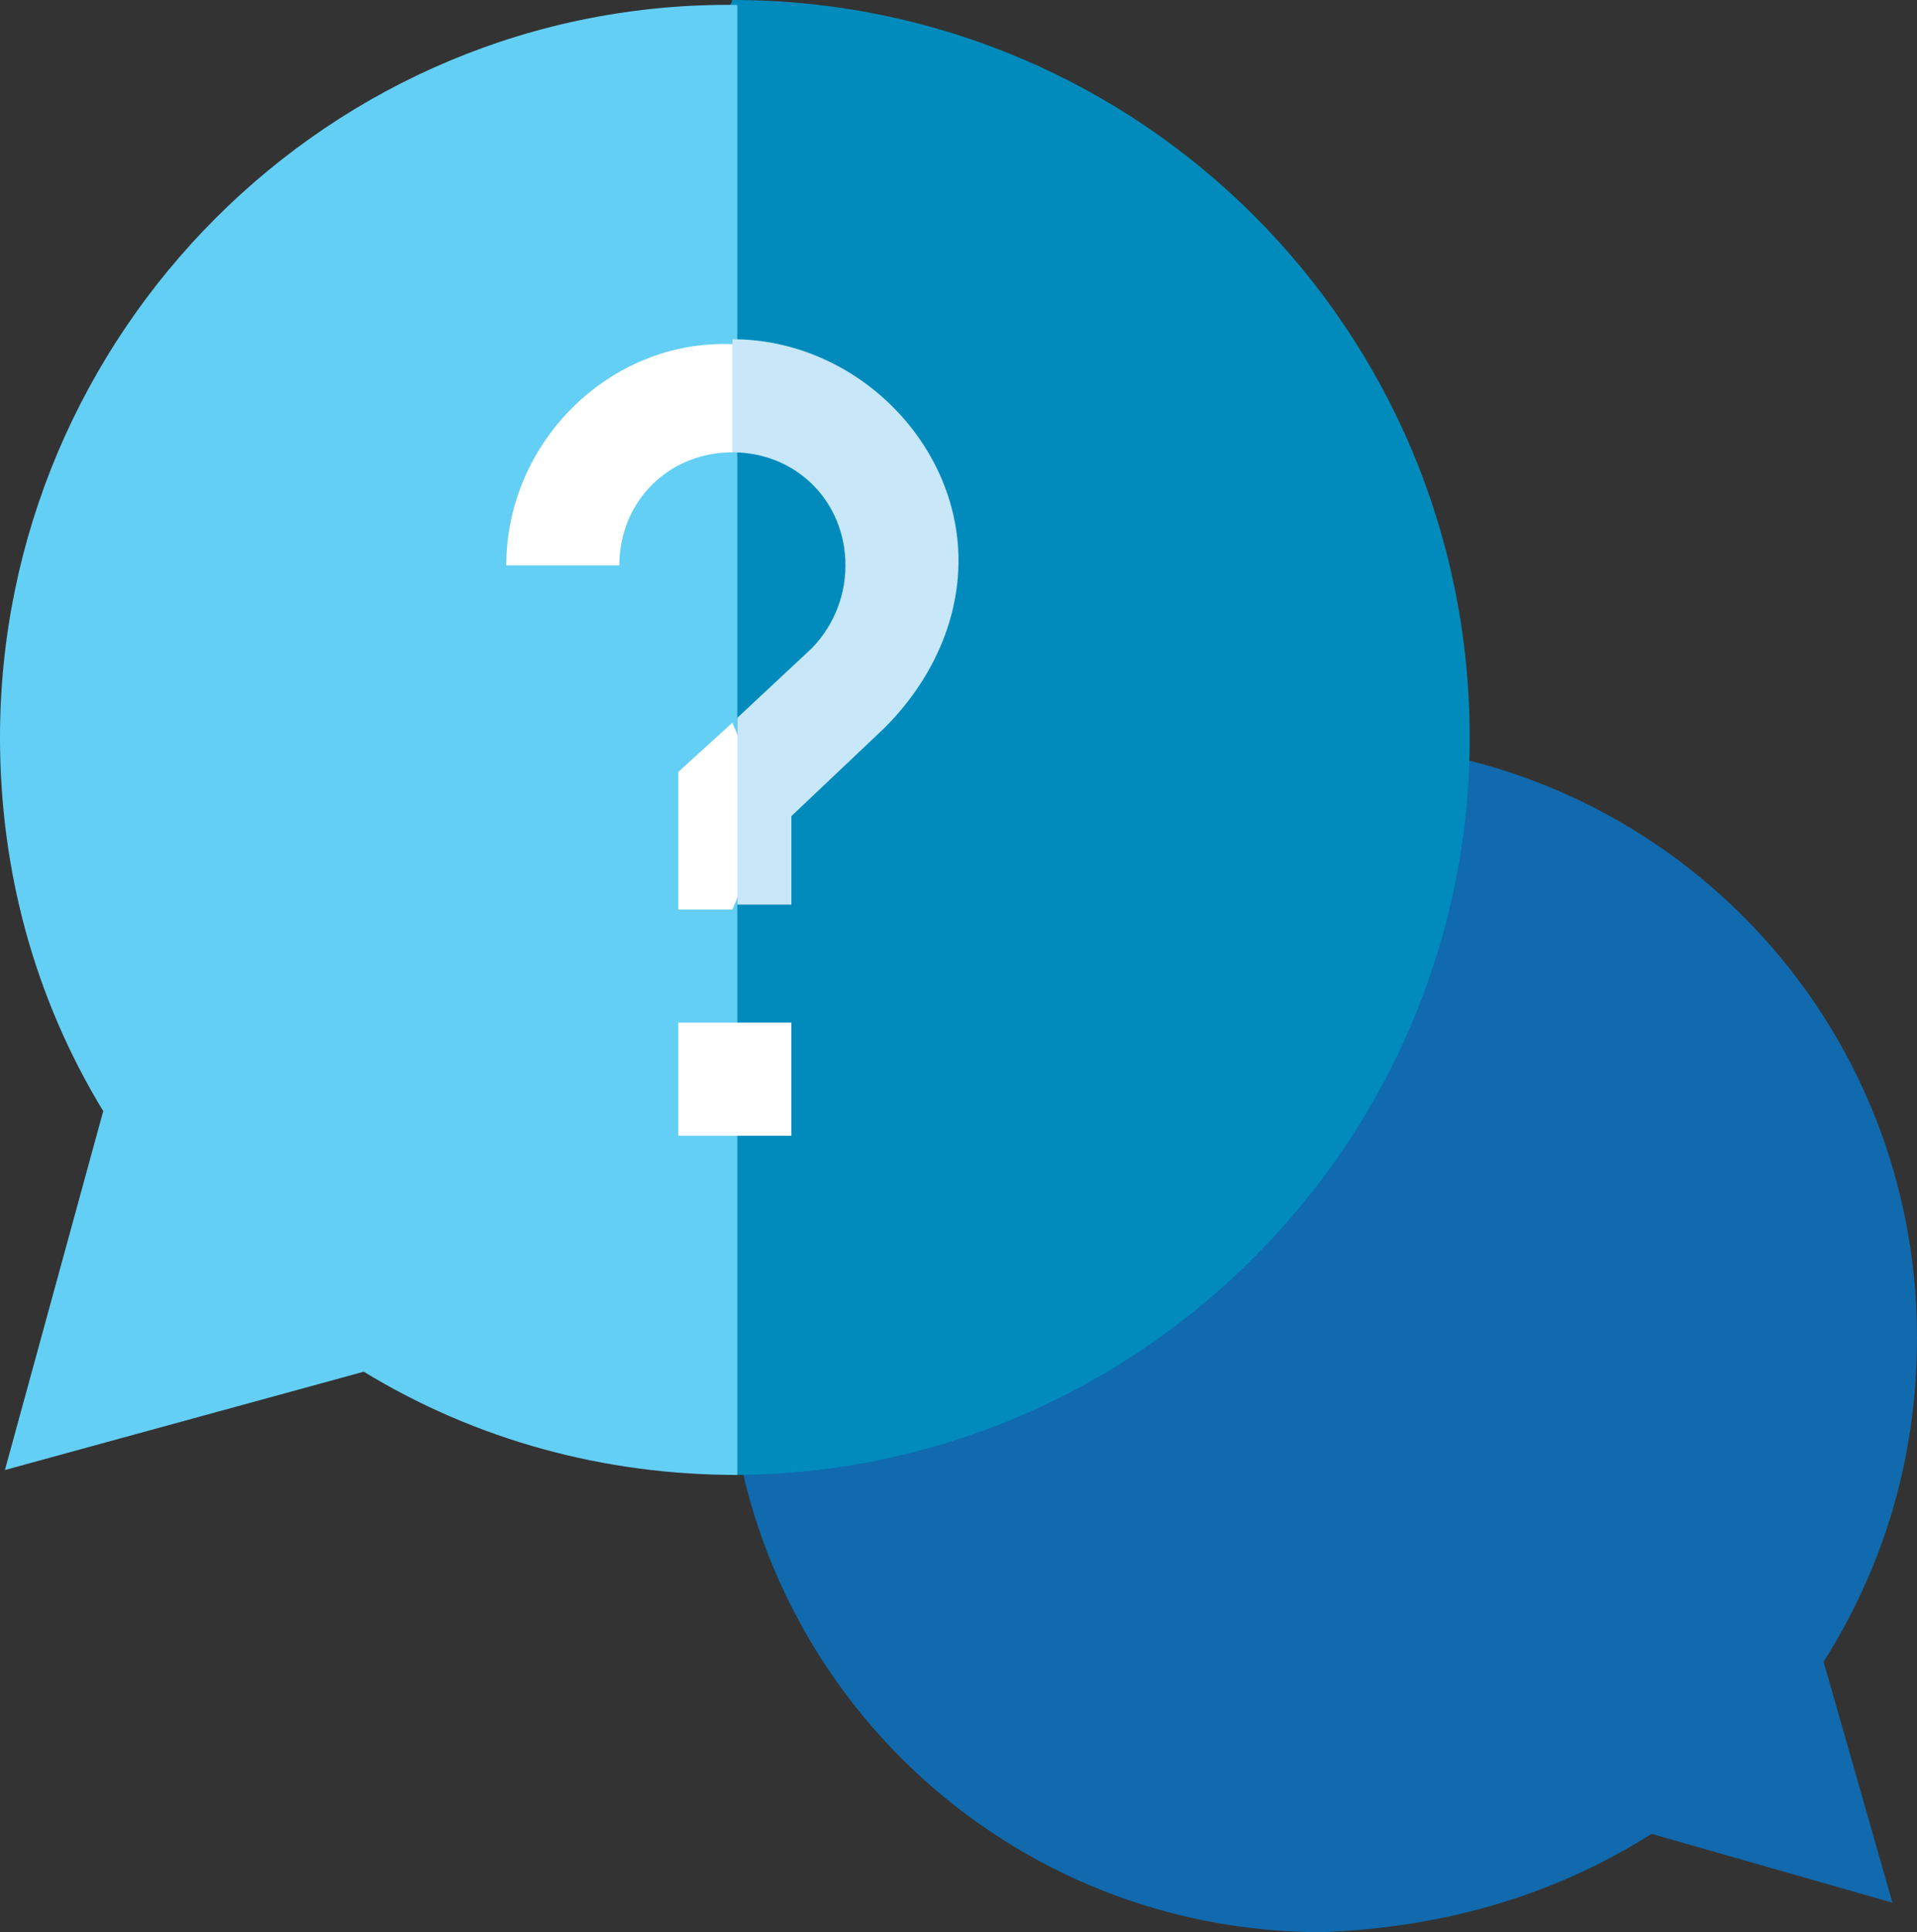 <?xml version="1.0" encoding="utf-8"?>
<!-- Generator: Adobe Illustrator 24.0.1, SVG Export Plug-In . SVG Version: 6.00 Build 0)  -->
<svg version="1.1" id="Layer_1" xmlns="http://www.w3.org/2000/svg" xmlns:xlink="http://www.w3.org/1999/xlink" x="0px" y="0px"
	 viewBox="0 0 39 39.3" style="enable-background:new 0 0 39 39.3;" xml:space="preserve">
<rect x="0" y="0" width="39" height="39.3" fill="#333333" stroke="none"/>
<style type="text/css">
	.st0{fill:#106AAD;}
	.st1{fill:#008BBC;}
	.st2{fill:#64CFF4;}
	.st3{fill:#FFFFFF;}
	.st4{fill:#C8E7F9;}
</style>
<g>
	<path class="st0" d="M33.6,37.3l4.9,1.4l-1.4-4.9c1.2-1.9,1.9-4.1,1.9-6.6c0-6.7-5.4-12.1-12.1-12.1c-6.7,0-12.1,5.4-12.1,12.1
		c0,6.7,5.4,12.1,12.1,12.1C29.5,39.2,31.7,38.5,33.6,37.3z"/>
	<path class="st1" d="M14.9,0L8.8,15l6.1,15c8.2,0,15-6.7,15-15S23.2,0,14.9,0z"/>
	<path class="st2" d="M0,15c0,2.7,0.7,5.3,2.1,7.6l-2,7.3l7.3-2C9.7,29.3,12.3,30,15,30V0.1C6.7,0,0,6.8,0,15z"/>
	<path class="st3" d="M13.8,20.8h2.3v2.3h-2.3V20.8z"/>
	<path class="st3" d="M13.8,15.7v2.8h1.1l0.8-1.9l-0.8-1.9L13.8,15.7z"/>
	<path class="st3" d="M10.3,11.5h2.3c0-1.3,1-2.3,2.3-2.3l0.8-1.1L14.9,7C12.4,6.9,10.3,9,10.3,11.5z"/>
	<path class="st4" d="M14.9,6.9v2.3c1.3,0,2.3,1,2.3,2.3c0,0.7-0.3,1.3-0.7,1.7L15,14.6v3.8h1.1v-1.8l1.9-1.8
		c0.9-0.9,1.5-2.1,1.5-3.4C19.5,9,17.4,6.9,14.9,6.9z"/>
</g>
</svg>
